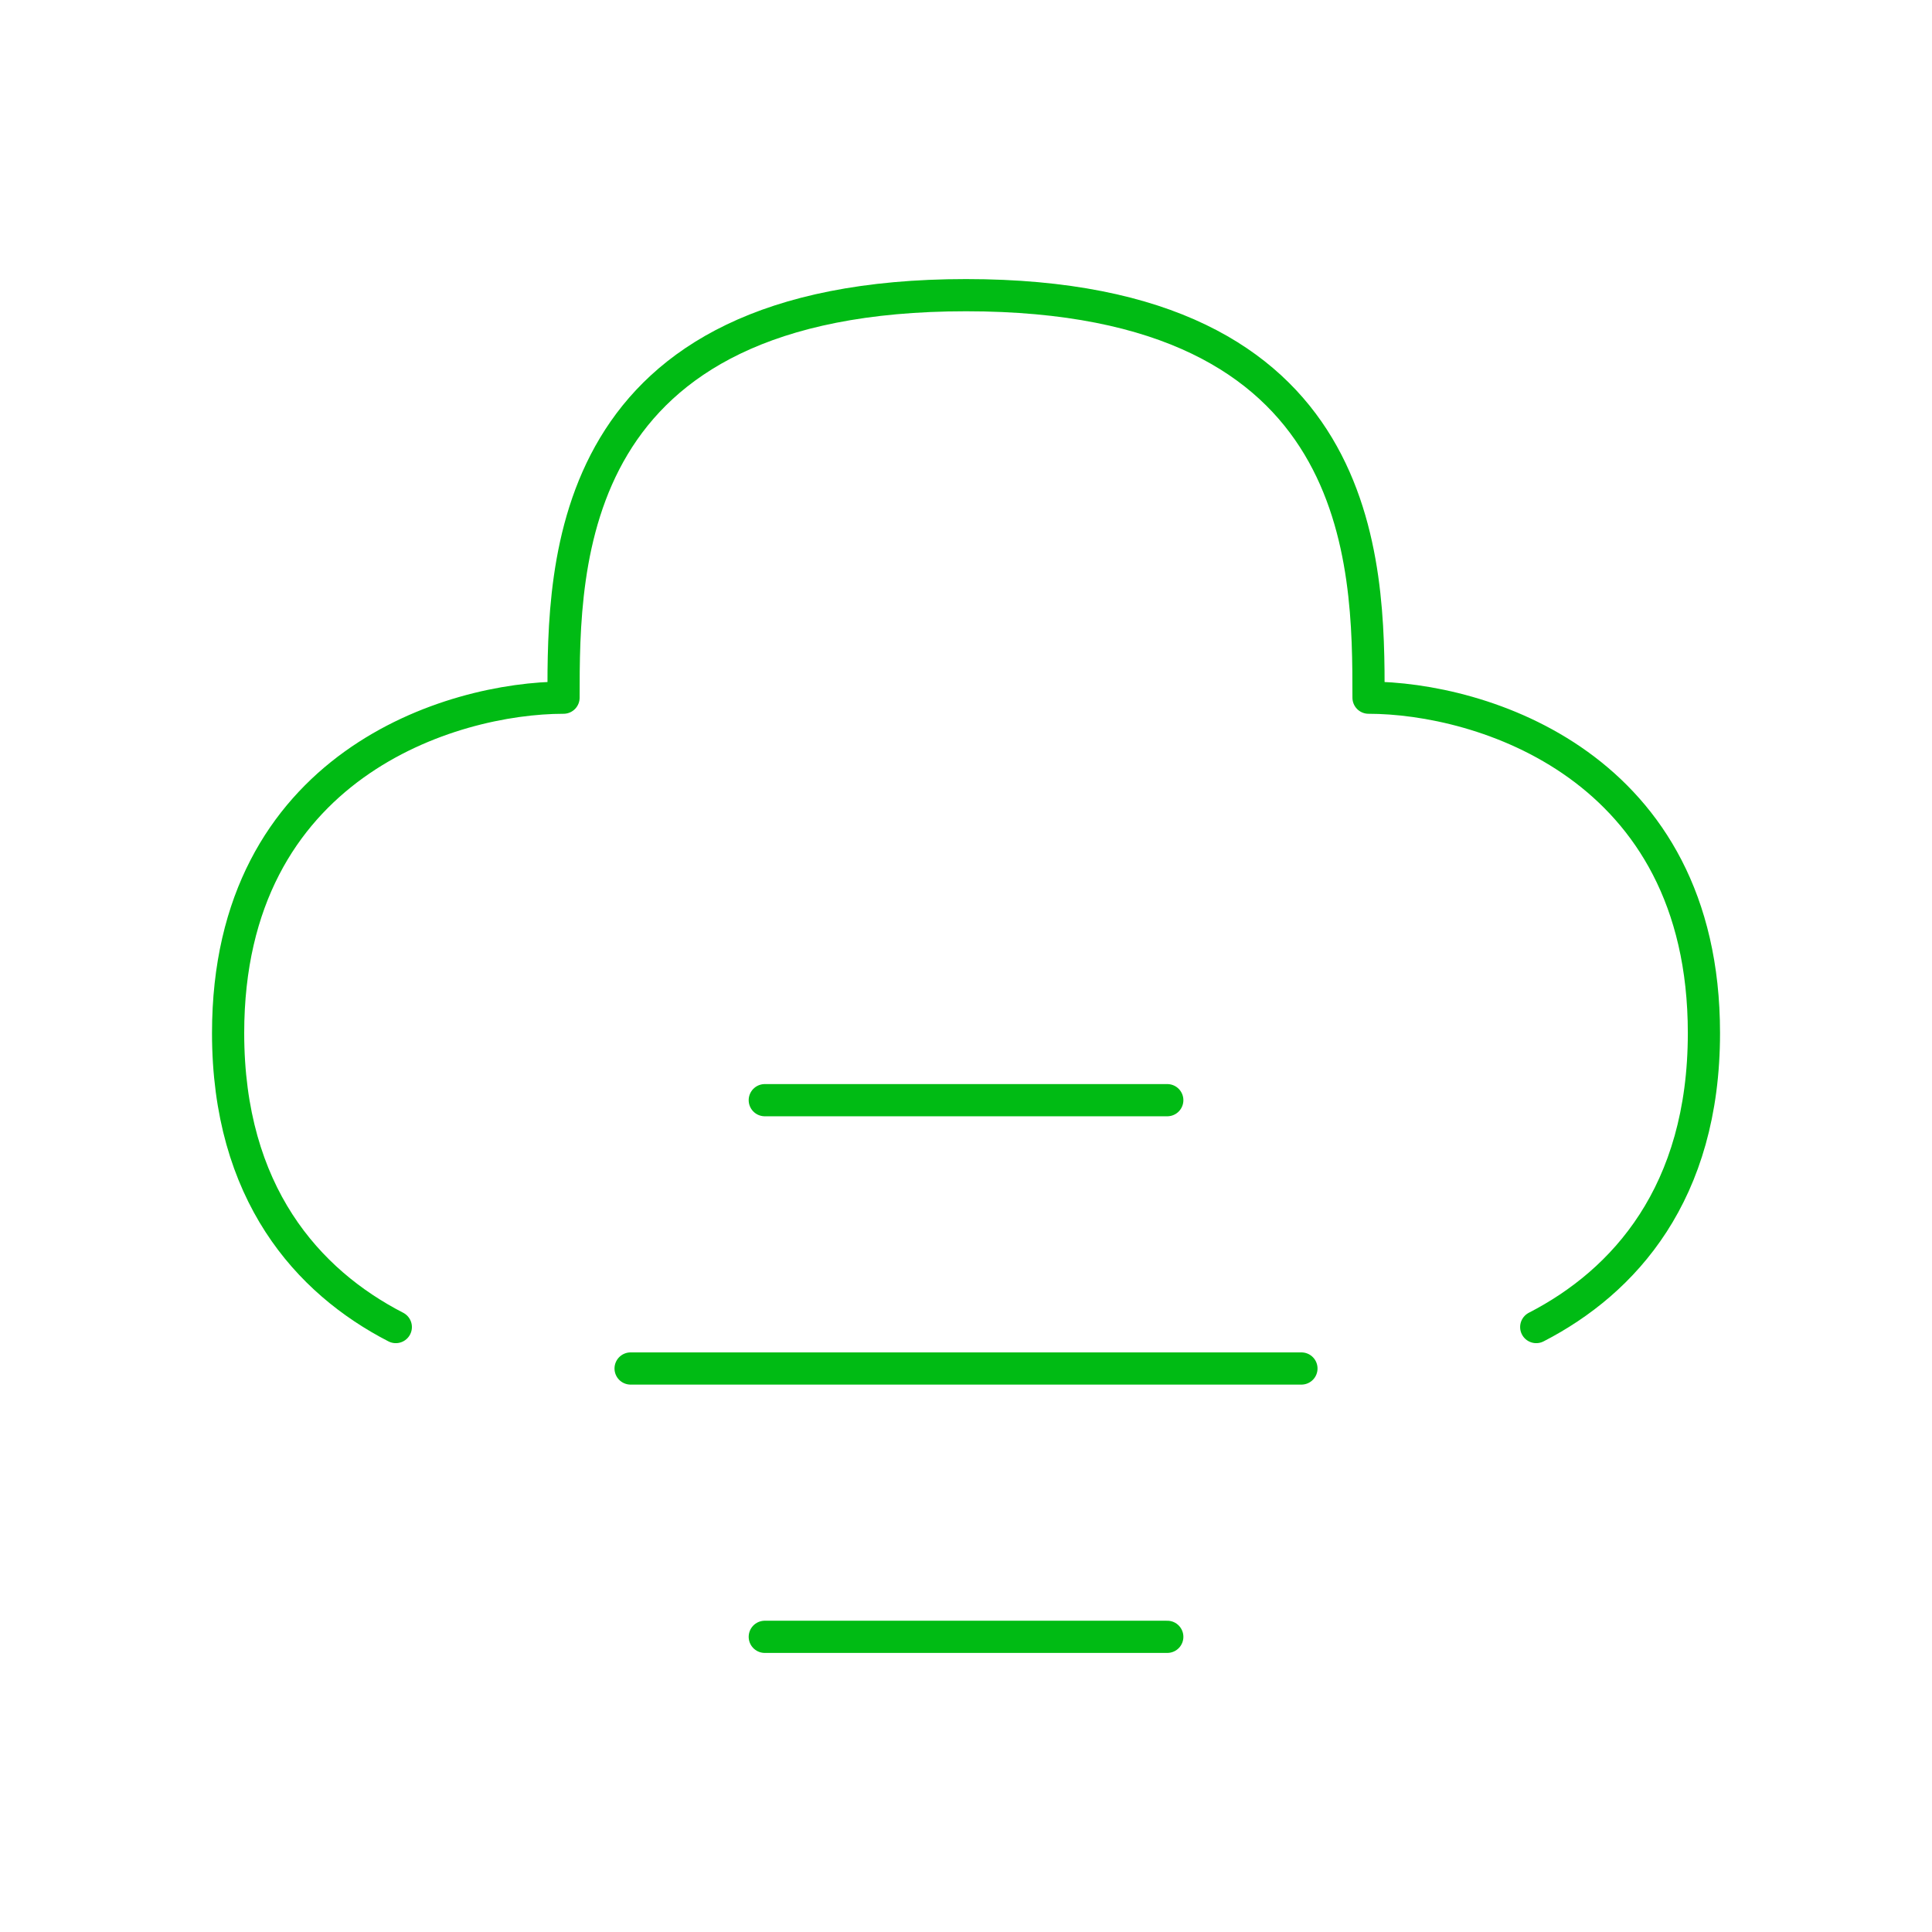 <?xml version="1.0" encoding="UTF-8"?>
<svg xmlns="http://www.w3.org/2000/svg" width="60" height="60" viewBox="0 0 60 60" fill="none">
  <path d="M23.751 34.167H36.251M23.751 50.833H36.251M19.584 42.5H40.417M12.292 41.213C9.559 39.806 7.084 37.058 7.084 32.083C7.084 23.75 14.028 21.667 17.501 21.667C17.501 17.5 17.501 9.167 30.001 9.167C42.501 9.167 42.501 17.5 42.501 21.667C45.974 21.667 52.917 23.75 52.917 32.083C52.917 37.058 50.442 39.806 47.709 41.213" stroke="#00BB14" stroke-linecap="round" stroke-linejoin="round"></path>
</svg>
